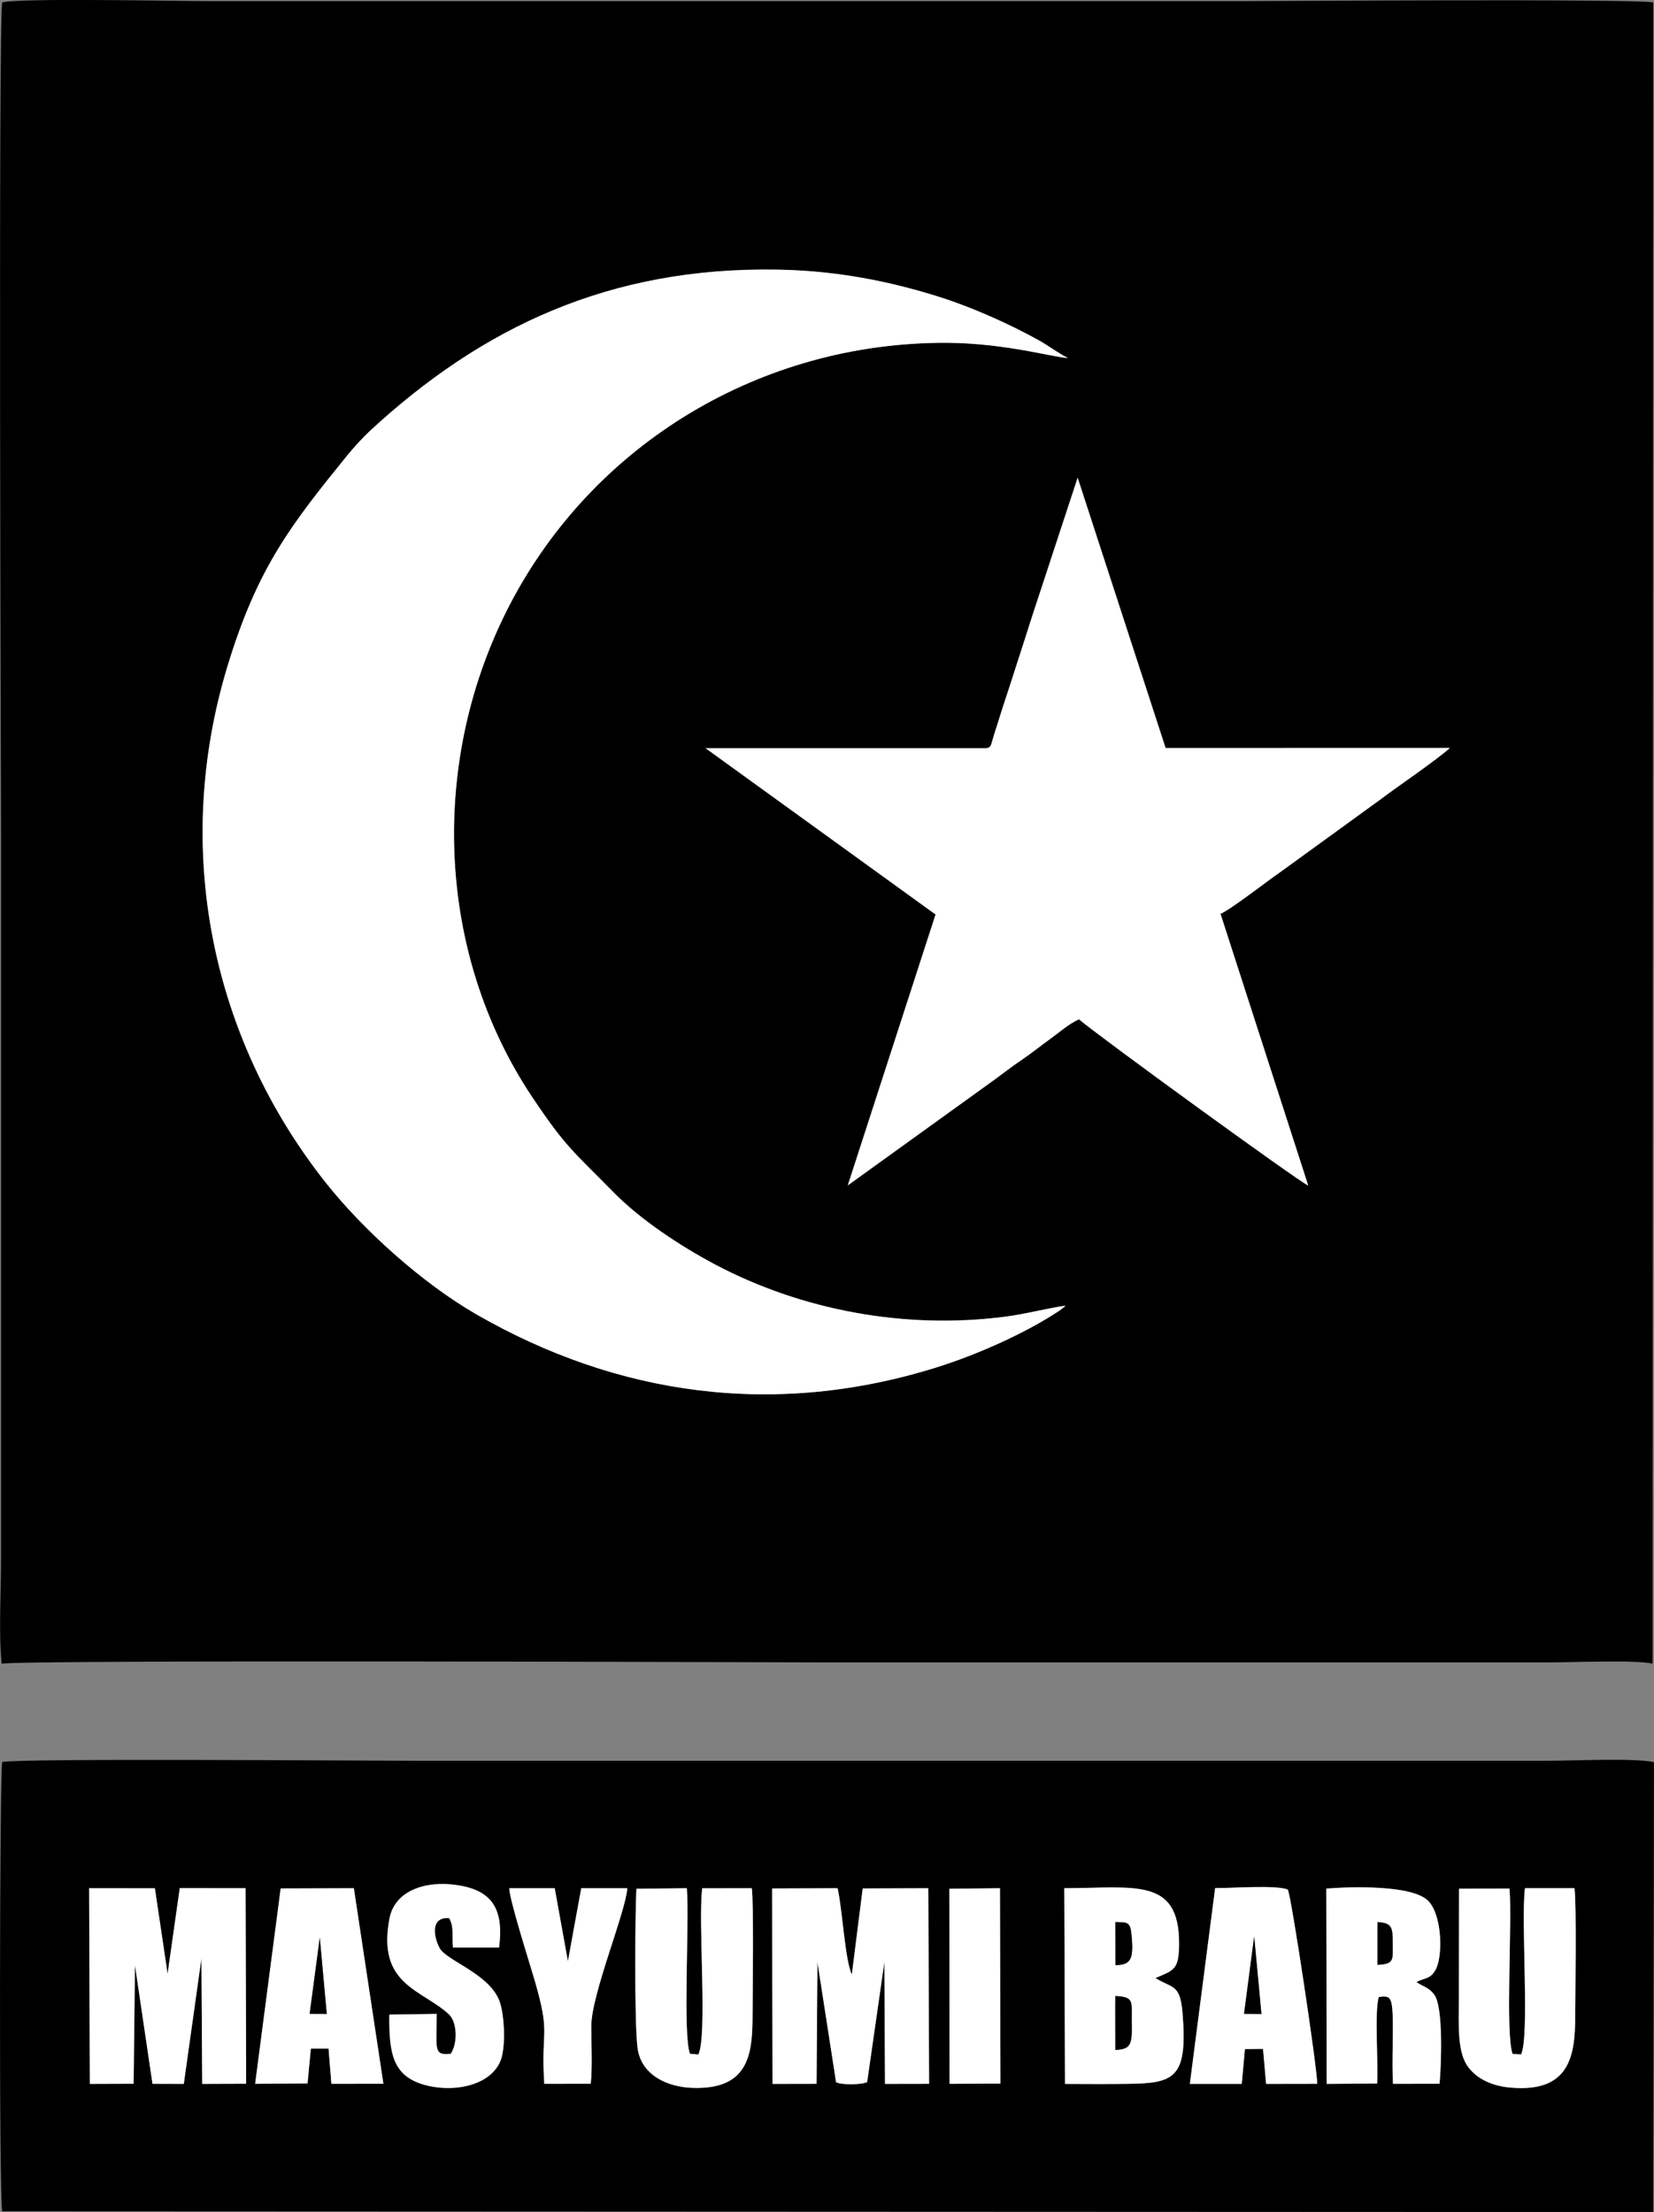 <?xml version="1.0" encoding="UTF-8"?>
<!DOCTYPE svg PUBLIC "-//W3C//DTD SVG 1.1//EN" "http://www.w3.org/Graphics/SVG/1.1/DTD/svg11.dtd">
<!-- Creator: CorelDRAW X8 -->
<svg xmlns="http://www.w3.org/2000/svg" xml:space="preserve" width="209.321mm" height="279.984mm" version="1.1" style="shape-rendering:geometricPrecision; text-rendering:geometricPrecision; image-rendering:optimizeQuality; fill-rule:evenodd; clip-rule:evenodd"
viewBox="0 0 20932 27998"
 xmlns:xlink="http://www.w3.org/1999/xlink">
 <rect x="0" y="0" width="20932" height="27998" fill="#808080" stroke="none"/>
 <defs>
  <style type="text/css">
   <![CDATA[
    .fil0 {fill:black}
    .fil1 {fill:white}
   ]]>
  </style>
 </defs>
 <g id="Layer_x0020_1">
  <g id="_565369036384">
   <path class="fil0" d="M8929 9470l3558 0c61,-16 47,-23 97,-183 23,-71 46,-141 67,-211 47,-152 96,-295 143,-441 92,-286 186,-575 278,-865l566 -1723 1113 3421 3597 -1c-149,141 -696,512 -888,659l-1265 918c-156,106 -616,466 -749,523l1110 3439c-120,-50 -2657,-1894 -2901,-2104 -133,60 -231,152 -360,245 -120,86 -241,185 -366,269 -130,87 -231,169 -367,267l-1833 1321 1111 -3429 -2911 -2105zm4557 7056c-5,5 -12,6 -15,15l-63 48c-433,289 -1051,560 -1544,715 -2067,650 -4057,355 -5834,-667 -681,-392 -1431,-1065 -1910,-1671 -1437,-1818 -1949,-4210 -1238,-6543 379,-1244 806,-1786 1510,-2655 84,-103 196,-227 293,-317 1415,-1307 3029,-2076 5160,-2038 735,13 1409,144 2051,348 410,130 886,343 1255,549 112,62 271,180 365,221 -151,1 -786,-189 -1537,-192 -2342,-8 -4463,1271 -5526,3312 -1029,1976 -937,4417 288,6244 422,629 508,672 1018,1191 346,354 853,687 1290,919 1103,584 2415,826 3679,660 267,-35 508,-103 758,-139zm-13465 4533c200,-54 10257,-17 10434,-17l9143 0c266,0 1122,-34 1316,16l9 -21027c-226,-49 -4853,-17 -5211,-17 -4360,0 -8719,0 -13079,0 -379,0 -2414,-42 -2605,17 -51,186 -15,10333 -15,10505l0 9193c0,403 -31,944 8,1330z"/>
   <path class="fil0" d="M12014 23907l641 -7 6 2473 -644 3 -3 -2469zm3701 2470l-657 0 320 -2478c214,1 778,-42 920,19 45,87 372,2261 372,2458l-647 1 -39 -443 -229 2 -40 441zm-11823 -6l-663 5 323 -2473 926 -3 374 2475 -658 1 -36 -445 -224 0 -42 440zm4163 -2464l637 -7c35,420 -54,1853 40,2096l106 9c118,-245 -6,-1680 49,-2104l627 -1c26,165 11,1357 10,1619 -2,484 -49,925 -745,909 -346,-8 -666,-171 -710,-503 -44,-324 -30,-1821 -14,-2018zm10407 1435l3 -1436 638 -2c37,420 -55,1850 40,2094l107 6c111,-234 -4,-1686 49,-2104l627 0c27,226 10,1310 9,1619 0,516 -78,970 -819,905 -267,-23 -460,-135 -559,-296 -115,-190 -95,-531 -95,-786zm-8128 1034l-557 1 -6 -2474 829 -3c62,274 92,901 180,1094l138 -1091 830 -3 10 2476 -558 1 -8 -1542 -218 1519c-77,36 -325,37 -393,2l-236 -1521 -11 1541zm-8008 1l-396 -1 -222 -1501 -17 1500 -554 2 -9 -2477 832 1 161 1083 154 -1085 833 1 7 2475 -556 2 -10 -1588 -223 1588zm15599 -1289c97,66 148,62 223,155 125,154 89,942 70,1132l-589 1c-18,-287 12,-732 -10,-960 -14,-136 -43,-158 -170,-139 -57,192 -4,835 -21,1095l-638 5 -5 -2472c290,-24 1099,-52 1295,161 175,190 183,716 81,879 -69,108 -121,84 -236,143zm-3303 -51c218,135 312,73 343,438 68,822 -97,893 -675,901 -269,4 -543,3 -812,1l-9 -2477c889,-1 1456,-144 1453,706 -2,329 -68,332 -300,431zm-9695 463l600 -9c-2,450 -44,529 177,505 88,-125 86,-399 -24,-501 -345,-317 -911,-369 -751,-1211 67,-355 459,-485 864,-422 432,67 586,298 523,789l-583 0c-16,-155 16,-257 -49,-373 -290,-20 -160,349 -94,417 156,160 636,324 739,658 53,172 66,479 26,663 -78,353 -550,477 -945,383 -444,-106 -487,-405 -483,-899zm1518 -1600l575 0 167 924 169 -924 583 0c-22,307 -457,1347 -456,1746 1,215 14,549 -7,729l-588 1c-46,-722 89,-591 -127,-1328 -59,-202 -314,-1002 -316,-1148zm-6417 -1597c-32,121 -42,5472 0,5687l20895 9 9 -5695c-256,-54 -1024,-17 -1334,-17l-14375 0c-574,0 -5029,-33 -5195,16z"/>
   <path class="fil1" d="M13486 16526c-250,36 -491,104 -758,139 -1264,166 -2576,-76 -3679,-660 -437,-232 -944,-565 -1290,-919 -510,-519 -596,-562 -1018,-1191 -1225,-1827 -1317,-4268 -288,-6244 1063,-2041 3184,-3320 5526,-3312 751,3 1386,193 1537,192 -94,-41 -253,-159 -365,-221 -369,-206 -845,-419 -1255,-549 -642,-204 -1316,-335 -2051,-348 -2131,-38 -3745,731 -5160,2038 -97,90 -209,214 -293,317 -704,869 -1131,1411 -1510,2655 -711,2333 -199,4725 1238,6543 479,606 1229,1279 1910,1671 1777,1022 3767,1317 5834,667 493,-155 1111,-426 1544,-715l63 -48c3,-9 10,-10 15,-15z"/>
   <path class="fil1" d="M11840 11575l-1111 3429 1833 -1321c136,-98 237,-180 367,-267 125,-84 246,-183 366,-269 129,-93 227,-185 360,-245 244,210 2781,2054 2901,2104l-1110 -3439c133,-57 593,-417 749,-523l1265 -918c192,-147 739,-518 888,-659l-3597 1 -1113 -3421 -566 1723c-92,290 -186,579 -278,865 -47,146 -96,289 -143,441 -21,70 -44,140 -67,211 -50,160 -36,167 -97,183l-3558 0 2911 2105z"/>
   <polygon class="fil1" points="2549,24789 2559,26377 3115,26375 3108,23900 2275,23899 2121,24984 1960,23901 1128,23900 1137,26377 1691,26375 1708,24875 1930,26376 2326,26377 "/>
   <path class="fil1" d="M10345 24835l236 1521c68,35 316,34 393,-2l218 -1519 8 1542 558 -1 -10 -2476 -830 3 -138 1091c-88,-193 -118,-820 -180,-1094l-829 3 6 2474 557 -1 11 -1541z"/>
   <path class="fil1" d="M14115 25265c236,11 207,66 207,305 9,319 -10,365 -207,378l-1 -556 1 -127zm0 -936c150,2 188,-2 203,147 34,325 -5,394 -202,398l-1 -545zm507 708c232,-99 298,-102 300,-431 3,-850 -564,-707 -1453,-706l9 2477c269,2 543,3 812,-1 578,-8 743,-79 675,-901 -31,-365 -125,-303 -343,-438z"/>
   <path class="fil1" d="M8055 23907c-16,197 -30,1694 14,2018 44,332 364,495 710,503 696,16 743,-425 745,-909 1,-262 16,-1454 -10,-1619l-627 1c-55,424 69,1859 -49,2104l-106 -9c-94,-243 -5,-1676 -40,-2096l-637 7z"/>
   <path class="fil1" d="M18462 25342c0,255 -20,596 95,786 99,161 292,273 559,296 741,65 819,-389 819,-905 1,-309 18,-1393 -9,-1619l-627 0c-53,418 62,1870 -49,2104l-107 -6c-95,-244 -3,-1674 -40,-2094l-638 2 -3 1436z"/>
   <path class="fil1" d="M17433 24329c182,11 191,67 192,251 0,229 27,278 -193,290l0 -112 0 -331 1 -98zm492 759c115,-59 167,-35 236,-143 102,-163 94,-689 -81,-879 -196,-213 -1005,-185 -1295,-161l5 2472 638 -5c17,-260 -36,-903 21,-1095 127,-19 156,3 170,139 22,228 -8,673 10,960l589 -1c19,-190 55,-978 -70,-1132 -75,-93 -126,-89 -223,-155z"/>
   <path class="fil1" d="M15872 24512l92 980 -220 -2 128 -978zm-117 1424l229 -2 39 443 647 -1c0,-197 -327,-2371 -372,-2458 -142,-61 -706,-18 -920,-19l-320 2478 657 0 40 -441z"/>
   <path class="fil1" d="M4047 24525l88 966 -216 -1 128 -965zm-113 1406l224 0 36 445 658 -1 -374 -2475 -926 3 -323 2473 663 -5 42 -440z"/>
   <path class="fil1" d="M4927 25500c-4,494 39,793 483,899 395,94 867,-30 945,-383 40,-184 27,-491 -26,-663 -103,-334 -583,-498 -739,-658 -66,-68 -196,-437 94,-417 65,116 33,218 49,373l583 0c63,-491 -91,-722 -523,-789 -405,-63 -797,67 -864,422 -160,842 406,894 751,1211 110,102 112,376 24,501 -221,24 -179,-55 -177,-505l-600 9z"/>
   <path class="fil1" d="M7187 24824l-167 -924 -575 0c2,146 257,946 316,1148 216,737 81,606 127,1328l588 -1c21,-180 8,-514 7,-729 -1,-399 434,-1439 456,-1746l-583 0 -169 924z"/>
   <polygon class="fil1" points="12017,26376 12661,26373 12655,23900 12014,23907 "/>
   <path class="fil0" d="M14114 25392l1 556c197,-13 216,-59 207,-378 0,-239 29,-294 -207,-305l-1 127z"/>
   <polygon class="fil0" points="15744,25490 15964,25492 15872,24512 "/>
   <polygon class="fil0" points="3919,25490 4135,25491 4047,24525 "/>
   <path class="fil0" d="M14116 24874c197,-4 236,-73 202,-398 -15,-149 -53,-145 -203,-147l1 545z"/>
   <path class="fil0" d="M17432 24427l0 331 0 112c220,-12 193,-61 193,-290 -1,-184 -10,-240 -192,-251l-1 98z"/>
  </g>
 </g>
</svg>
